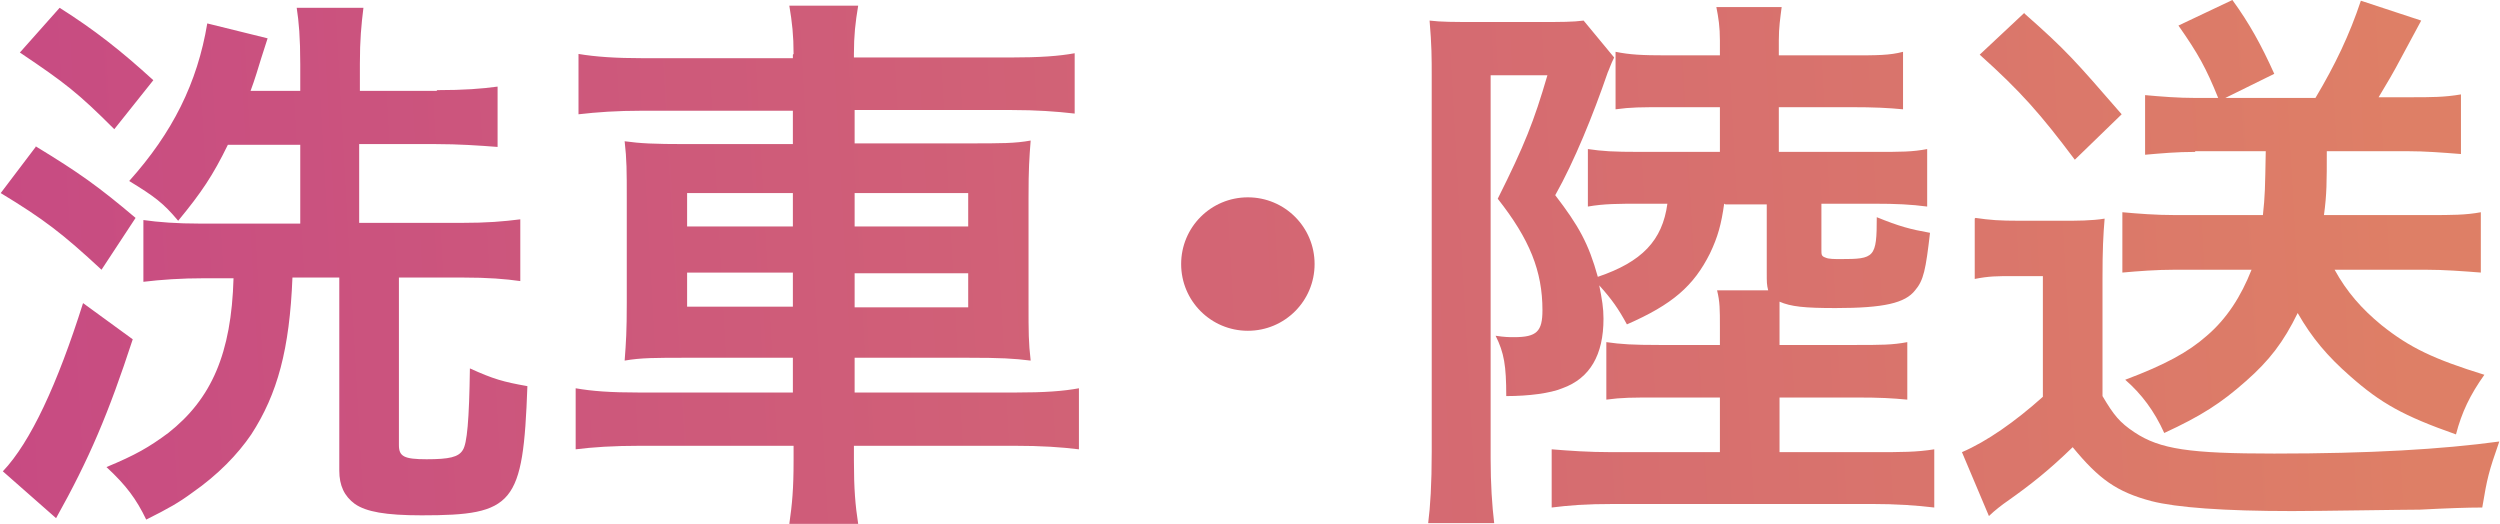 <?xml version="1.0" encoding="UTF-8"?>
<svg id="_レイヤー_2" data-name="レイヤー 2" xmlns="http://www.w3.org/2000/svg" xmlns:xlink="http://www.w3.org/1999/xlink" viewBox="0 0 35.22 7.38">
  <defs>
    <style>
      .cls-1 {
        fill: url(#_名称未設定グラデーション_3);
      }

      .cls-2 {
        fill: url(#_名称未設定グラデーション_3-5);
      }

      .cls-3 {
        fill: url(#_名称未設定グラデーション_3-3);
      }

      .cls-4 {
        fill: url(#_名称未設定グラデーション_3-2);
      }

      .cls-5 {
        fill: url(#_名称未設定グラデーション_3-4);
      }
    </style>
    <linearGradient id="_名称未設定グラデーション_3" data-name="名称未設定グラデーション 3" x1="-.61" y1="3.92" x2="33.89" y2="1.98" gradientUnits="userSpaceOnUse">
      <stop offset="0" stop-color="#c74a83"/>
      <stop offset="1" stop-color="#de7f66"/>
    </linearGradient>
    <linearGradient id="_名称未設定グラデーション_3-2" data-name="名称未設定グラデーション 3" x1="-.58" y1="4.41" x2="33.92" y2="2.48" xlink:href="#_名称未設定グラデーション_3"/>
    <linearGradient id="_名称未設定グラデーション_3-3" data-name="名称未設定グラデーション 3" x1="-.56" y1="4.74" x2="33.94" y2="2.81" xlink:href="#_名称未設定グラデーション_3"/>
    <linearGradient id="_名称未設定グラデーション_3-4" data-name="名称未設定グラデーション 3" x1="-.55" y1="5.08" x2="33.96" y2="3.15" xlink:href="#_名称未設定グラデーション_3"/>
    <linearGradient id="_名称未設定グラデーション_3-5" data-name="名称未設定グラデーション 3" x1="-.52" y1="5.47" x2="33.98" y2="3.53" xlink:href="#_名称未設定グラデーション_3"/>
  </defs>
  <g id="_レイヤー_1-2" data-name="レイヤー 1">
    <g>
      <path class="cls-1" d="M.5,2.06c.61.37.89.57,1.41,1.01l-.48.73c-.55-.51-.81-.71-1.42-1.08l.5-.66ZM1.87,4.78c-.34,1.04-.61,1.68-1.08,2.52L.04,6.64c.39-.41.77-1.23,1.13-2.37l.7.51ZM.84.11c.49.31.86.6,1.32,1.02l-.55.69c-.51-.51-.69-.65-1.33-1.08L.84.11ZM6.15,1.27c.39,0,.64-.02.86-.05v.85c-.26-.02-.55-.04-.87-.04h-1.08v1.11h1.43c.38,0,.6-.02.84-.05v.87c-.21-.03-.45-.05-.82-.05h-.89v2.36c0,.16.07.2.39.2s.45-.03.51-.13c.06-.09.09-.42.1-1.15.33.15.47.19.81.25-.06,1.67-.19,1.82-1.49,1.82-.51,0-.78-.05-.94-.16-.15-.11-.22-.26-.22-.47v-2.72h-.66c-.04,1.01-.21,1.64-.58,2.21-.19.28-.47.57-.83.82-.19.14-.33.22-.65.38-.14-.29-.28-.48-.56-.74.41-.17.6-.28.87-.48.61-.48.89-1.12.92-2.18h-.41c-.33,0-.61.02-.86.05v-.87c.21.03.47.05.8.05h1.41v-1.11h-1.02c-.21.43-.37.67-.7,1.07-.21-.25-.33-.34-.69-.56.61-.68.96-1.38,1.1-2.22l.85.21q-.03.1-.09.28c-.04.13-.09.3-.15.46h.7v-.37c0-.39-.02-.6-.05-.8h.94c-.03.24-.05.45-.05.79v.38h1.09Z"/>
      <path class="cls-4" d="M11.18.76c0-.26-.02-.44-.06-.68h.97c-.04.24-.06.42-.06.68v.05h2.19c.44,0,.7-.02.92-.06v.85c-.26-.03-.54-.05-.89-.05h-2.21v.47h1.6c.47,0,.66,0,.88-.04-.02.26-.03.39-.03.81v1.48c0,.42,0,.55.03.81-.24-.03-.42-.04-.89-.04h-1.59v.49h2.25c.44,0,.69-.02.91-.06v.86c-.25-.03-.51-.05-.93-.05h-2.24v.21c0,.4.02.63.06.89h-.97c.04-.28.06-.49.06-.89v-.21h-2.14c-.41,0-.69.02-.93.05v-.86c.23.04.48.06.91.06h2.15v-.49h-1.48c-.46,0-.66,0-.89.04.02-.26.03-.42.03-.81v-1.47c0-.39,0-.55-.03-.81.22.03.4.04.87.04h1.5v-.47h-2.13c-.35,0-.63.02-.89.05v-.85c.24.04.52.06.92.06h2.1v-.05ZM9.68,2.72v.47h1.49v-.47h-1.49ZM9.68,3.84v.48h1.49v-.48h-1.49ZM13.64,3.19v-.47h-1.6v.47h1.6ZM13.64,4.33v-.48h-1.6v.48h1.6Z"/>
      <path class="cls-3" d="M18.52,3.72c0,.52-.42.94-.94.94s-.94-.42-.94-.94.42-.94.94-.94.94.42.94.94Z"/>
      <path class="cls-5" d="M24.29,2.87c-.04.29-.09.47-.2.7-.23.46-.53.72-1.17,1-.12-.22-.21-.35-.39-.55.04.2.06.32.06.47,0,.51-.19.84-.58.98-.17.07-.47.11-.79.11,0-.43-.03-.61-.15-.85.13.02.19.02.26.02.32,0,.4-.08.4-.38,0-.55-.18-1-.63-1.57.38-.76.51-1.09.7-1.74h-.8v5.4c0,.36.02.66.05.91h-.93c.03-.23.05-.55.05-1.01V1.07c0-.25,0-.43-.03-.78.16.02.35.02.64.02h.93c.28,0,.45,0,.6-.02l.43.52c-.05.1-.07.17-.09.21-.21.61-.47,1.25-.74,1.73.33.43.47.68.6,1.15.62-.21.91-.51.98-1.03h-.37c-.32,0-.52,0-.75.04v-.81c.21.03.34.04.75.04h1.11v-.63h-.74c-.38,0-.51,0-.73.03v-.81c.2.04.36.05.73.05h.74v-.21c0-.19-.02-.32-.05-.47h.92c-.02.16-.04.28-.04.47v.21h1.01c.38,0,.55,0,.74-.05v.81c-.21-.02-.4-.03-.74-.03h-1.01v.63h1.34c.39,0,.54,0,.75-.04v.81c-.23-.03-.43-.04-.75-.04h-.74v.65c0,.07,0,.09.06.11.04.02.13.02.21.02.48,0,.51-.02.51-.59.32.13.47.17.75.22-.06.52-.09.67-.21.81-.14.18-.44.25-1.12.25-.44,0-.63-.02-.79-.09,0,.12,0,.17,0,.35v.26h1.06c.37,0,.53,0,.74-.04v.81c-.22-.02-.36-.03-.74-.03h-1.06v.77h1.33c.39,0,.6,0,.85-.04v.82c-.25-.03-.53-.05-.89-.05h-3.61c-.42,0-.65.02-.89.05v-.82c.25.02.51.04.85.04h1.52v-.77h-.85c-.39,0-.53,0-.75.03v-.81c.21.03.37.04.75.04h.85v-.26c0-.24,0-.35-.04-.51h.72c-.02-.08-.02-.11-.02-.25v-.96h-.58Z"/>
      <path class="cls-2" d="M27.83,3.07c.21.03.33.04.63.04h.59c.21,0,.42,0,.6-.03-.02.24-.03.43-.03.85v1.65c.16.27.24.37.45.51.36.24.78.3,1.97.3,1.35,0,2.36-.06,3.17-.17-.15.43-.17.51-.24.93q-.31,0-.88.03c-.24,0-1.4.02-1.8.02-.96,0-1.63-.05-1.98-.14-.49-.13-.74-.31-1.11-.76-.33.32-.58.52-.92.76-.06.04-.19.14-.26.21l-.38-.9c.35-.15.75-.43,1.14-.78v-1.7h-.43c-.21,0-.33,0-.53.04v-.85ZM28.52.19c.59.52.71.66,1.37,1.42l-.66.64c-.48-.64-.76-.96-1.34-1.48l.63-.59ZM30.93,2.14c-.27,0-.48.02-.71.04v-.84c.22.02.46.04.72.04h.31c-.17-.42-.28-.62-.56-1.02l.76-.36c.24.33.41.64.59,1.04l-.69.34h1.27c.28-.47.48-.89.64-1.37l.85.28q-.09.17-.28.52c-.11.21-.2.36-.32.56h.46c.28,0,.47,0,.7-.04v.84c-.26-.02-.5-.04-.76-.04h-1.13c0,.43,0,.61-.04.9h1.5c.29,0,.5,0,.71-.04v.85c-.26-.02-.51-.04-.78-.04h-1.28c.17.31.38.55.66.78.4.32.74.48,1.45.7-.2.28-.32.53-.4.84-.74-.26-1.06-.44-1.49-.82-.32-.28-.54-.54-.74-.89-.2.41-.4.67-.73.96-.35.31-.63.49-1.15.73-.14-.31-.32-.55-.55-.75.56-.21.89-.39,1.15-.62.28-.24.48-.55.63-.93h-1.08c-.26,0-.52.02-.74.04v-.85c.22.02.47.04.74.04h1.24c.03-.28.03-.36.04-.9h-1Z"/>
    </g>
  </g>
</svg>